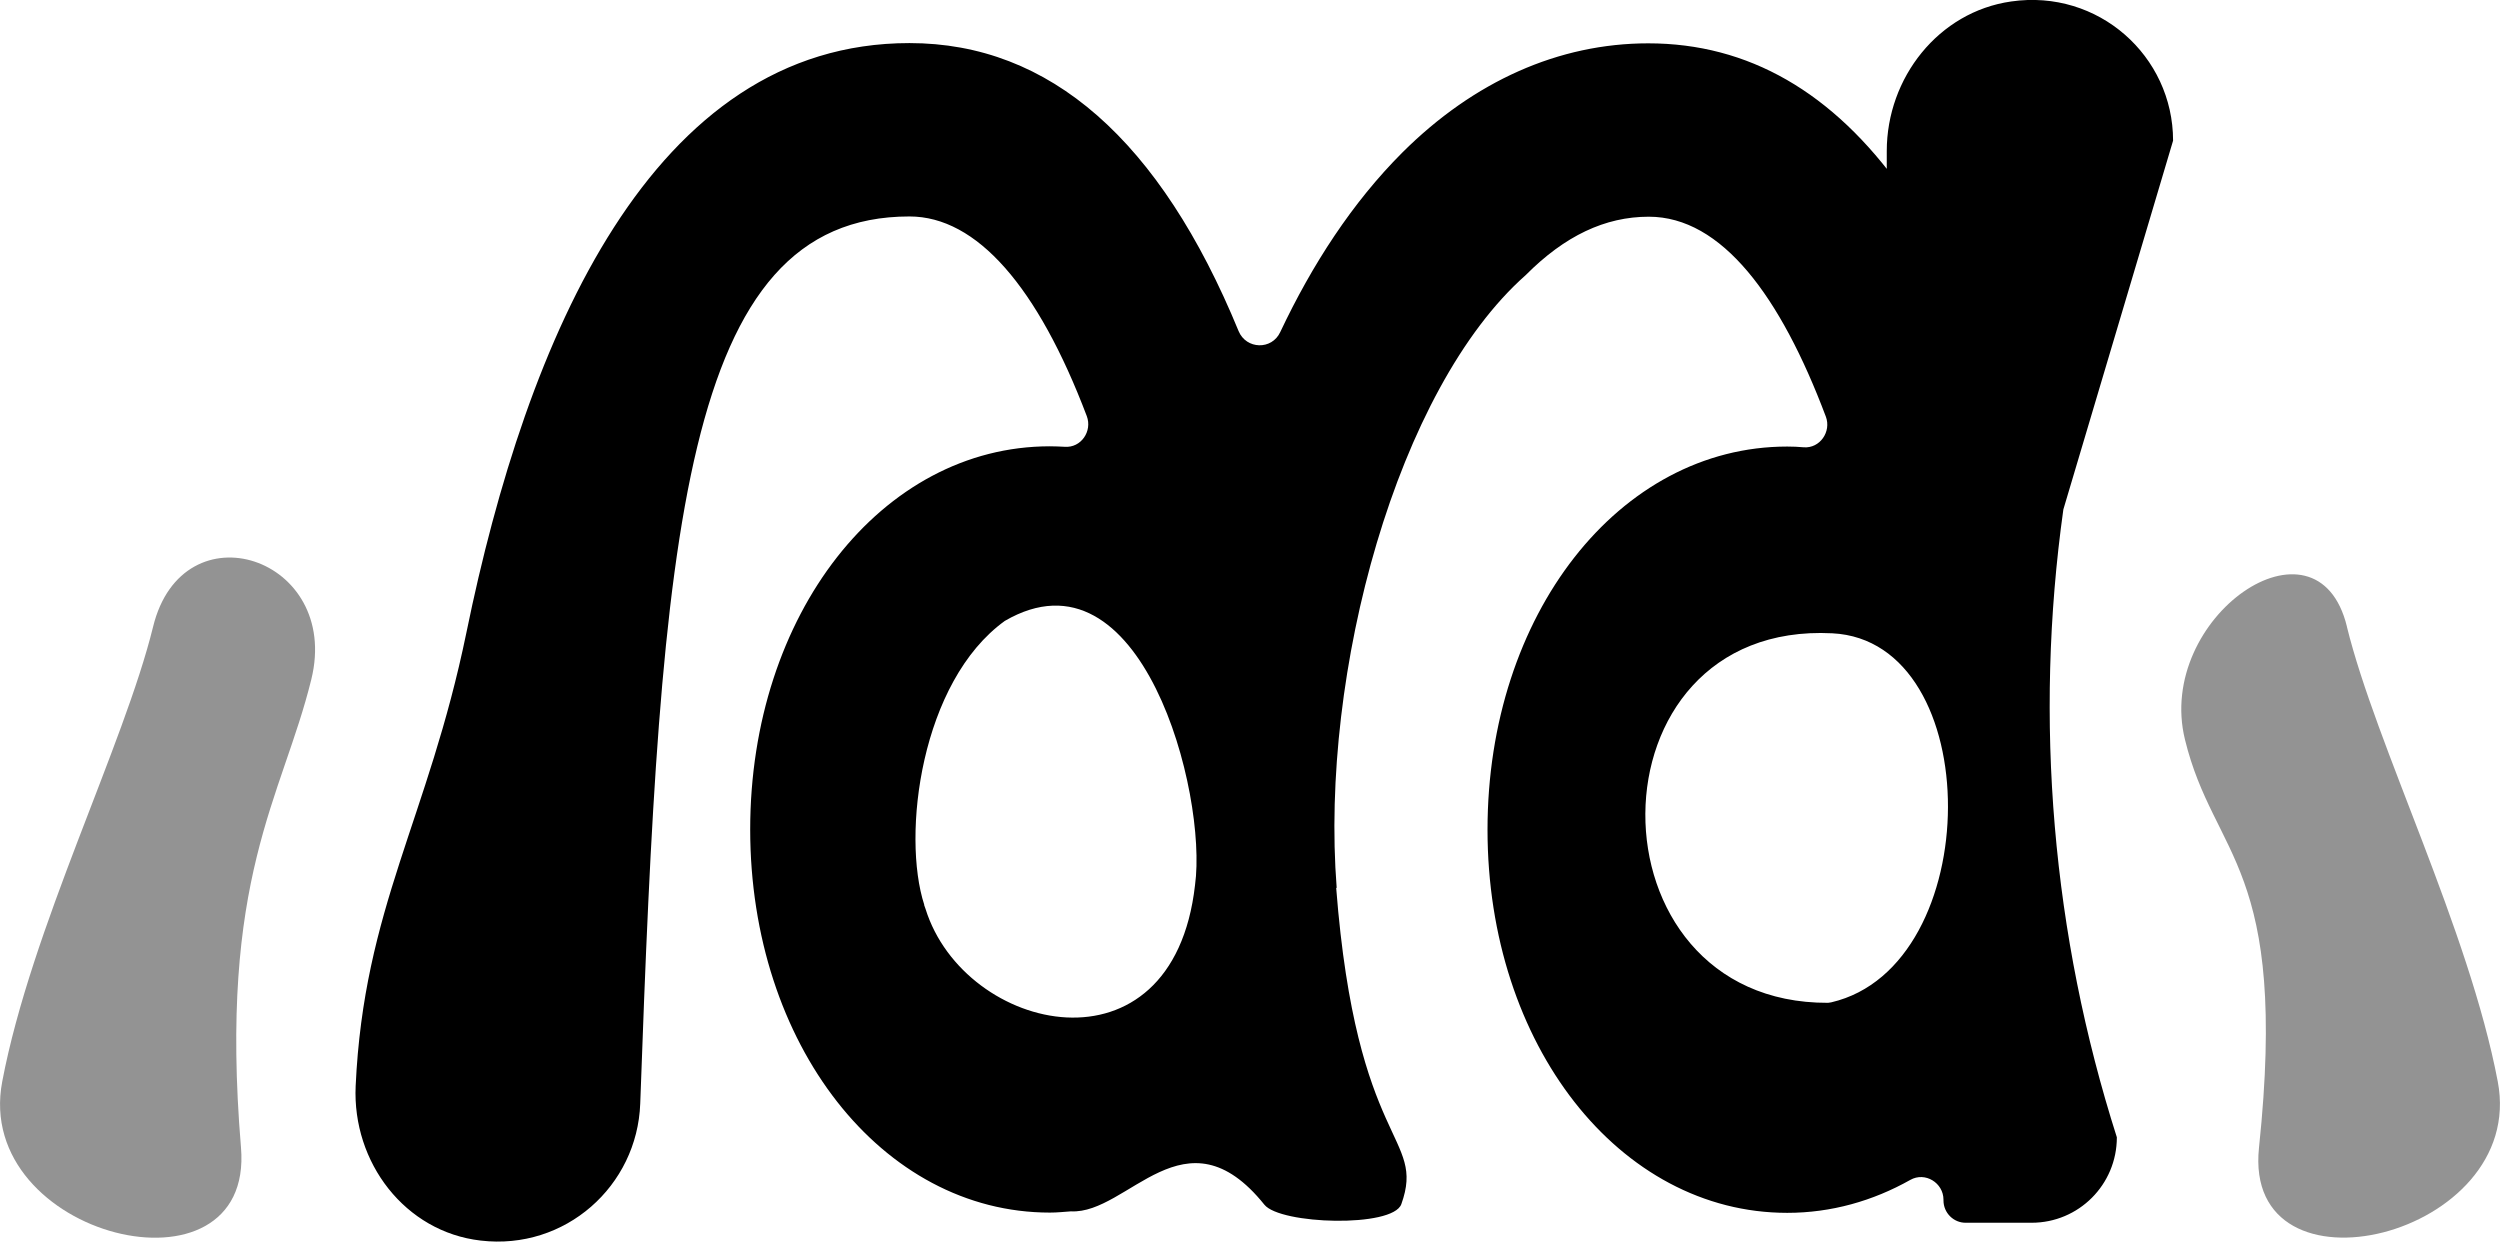 <?xml version="1.0" encoding="UTF-8"?>
<svg id="Layer_2" data-name="Layer 2" xmlns="http://www.w3.org/2000/svg" viewBox="0 0 100.94 50.13">
  <defs>
    <style>
      .cls-1 {
        fill: #939393;
      }
    </style>
  </defs>
  <g id="Layer_2-2" data-name="Layer 2">
    <path d="M53.97,35.85c-.68-8.72,2.45-20.16,7.63-24.74,1.58-1.59,3.21-2.36,4.97-2.36,2.95,0,5.32,3.21,7.15,8.07.23.61-.24,1.29-.89,1.24-.22-.02-.44-.03-.67-.03-6.79,0-12.1,6.79-12.1,15.47s5.32,15.47,12.1,15.47c1.78,0,3.46-.48,4.97-1.33.6-.34,1.34.12,1.34.8,0,0,0,.02,0,.03,0,.5.41.91.91.9h2.65c1.9,0,3.44-1.54,3.44-3.45-2.61-8.18-3.35-16.84-2.16-25.35l4.43-14.89c0-3.42-3.02-6.13-6.54-5.62-2.93.42-5.02,3.08-5.02,6.04v2.76c0,1.48,1.13-.5.61-1.23-2.78-3.91-6.2-5.88-10.24-5.88-3.61,0-7.04,1.53-9.93,4.41-2.02,2.02-3.64,4.52-4.93,7.25-.34.73-1.37.7-1.68-.04-3.17-7.71-7.62-11.63-13.29-11.63-10.4,0-15.45,11.9-17.89,23.81-1.55,7.53-4.14,11.1-4.47,18.3-.14,3.08,1.99,5.89,5.05,6.24,3.41.4,6.32-2.2,6.44-5.53.82-22.99,1.7-35.82,10.87-35.82,2.72,0,5.18,2.84,7.16,8.06.23.61-.23,1.29-.89,1.24-.2-.01-.4-.02-.6-.02-6.79,0-12.1,6.79-12.1,15.47s5.32,15.47,12.1,15.47c.29,0,.57-.03.85-.05,2.31.12,4.61-4.25,7.81-.27.64.8,5.18.94,5.53-.02,1-2.79-1.81-2.25-2.63-12.77ZM37.32,36.54c-.92-2.83-.14-9.02,3.25-11.47,5.52-3.21,8.19,6.95,7.68,10.67-.9,7.93-9.31,5.99-10.88.96l-.06-.17ZM73.81,40.49c-9.87.04-9.86-15.43.17-14.92,6.25.31,6.22,13.44-.04,14.9l-.13.02Z"/>
    <path class="cls-1" d="M6.18,25.31C5,30.11,1.26,37.5.09,43.67c-1.2,6.29,10.18,9.07,9.64,2.66-.91-10.9,1.66-14.1,2.84-18.9,1.21-4.93-5.19-7.04-6.39-2.12Z"/>
    <path class="cls-1" d="M94.76,25.31c1.18,4.8,4.92,12.2,6.09,18.36,1.2,6.29-10.32,9.06-9.64,2.66,1.2-11.42-1.82-11.67-2.99-16.47-1.21-4.93,5.34-9.47,6.54-4.56Z"/>
  </g>
</svg>